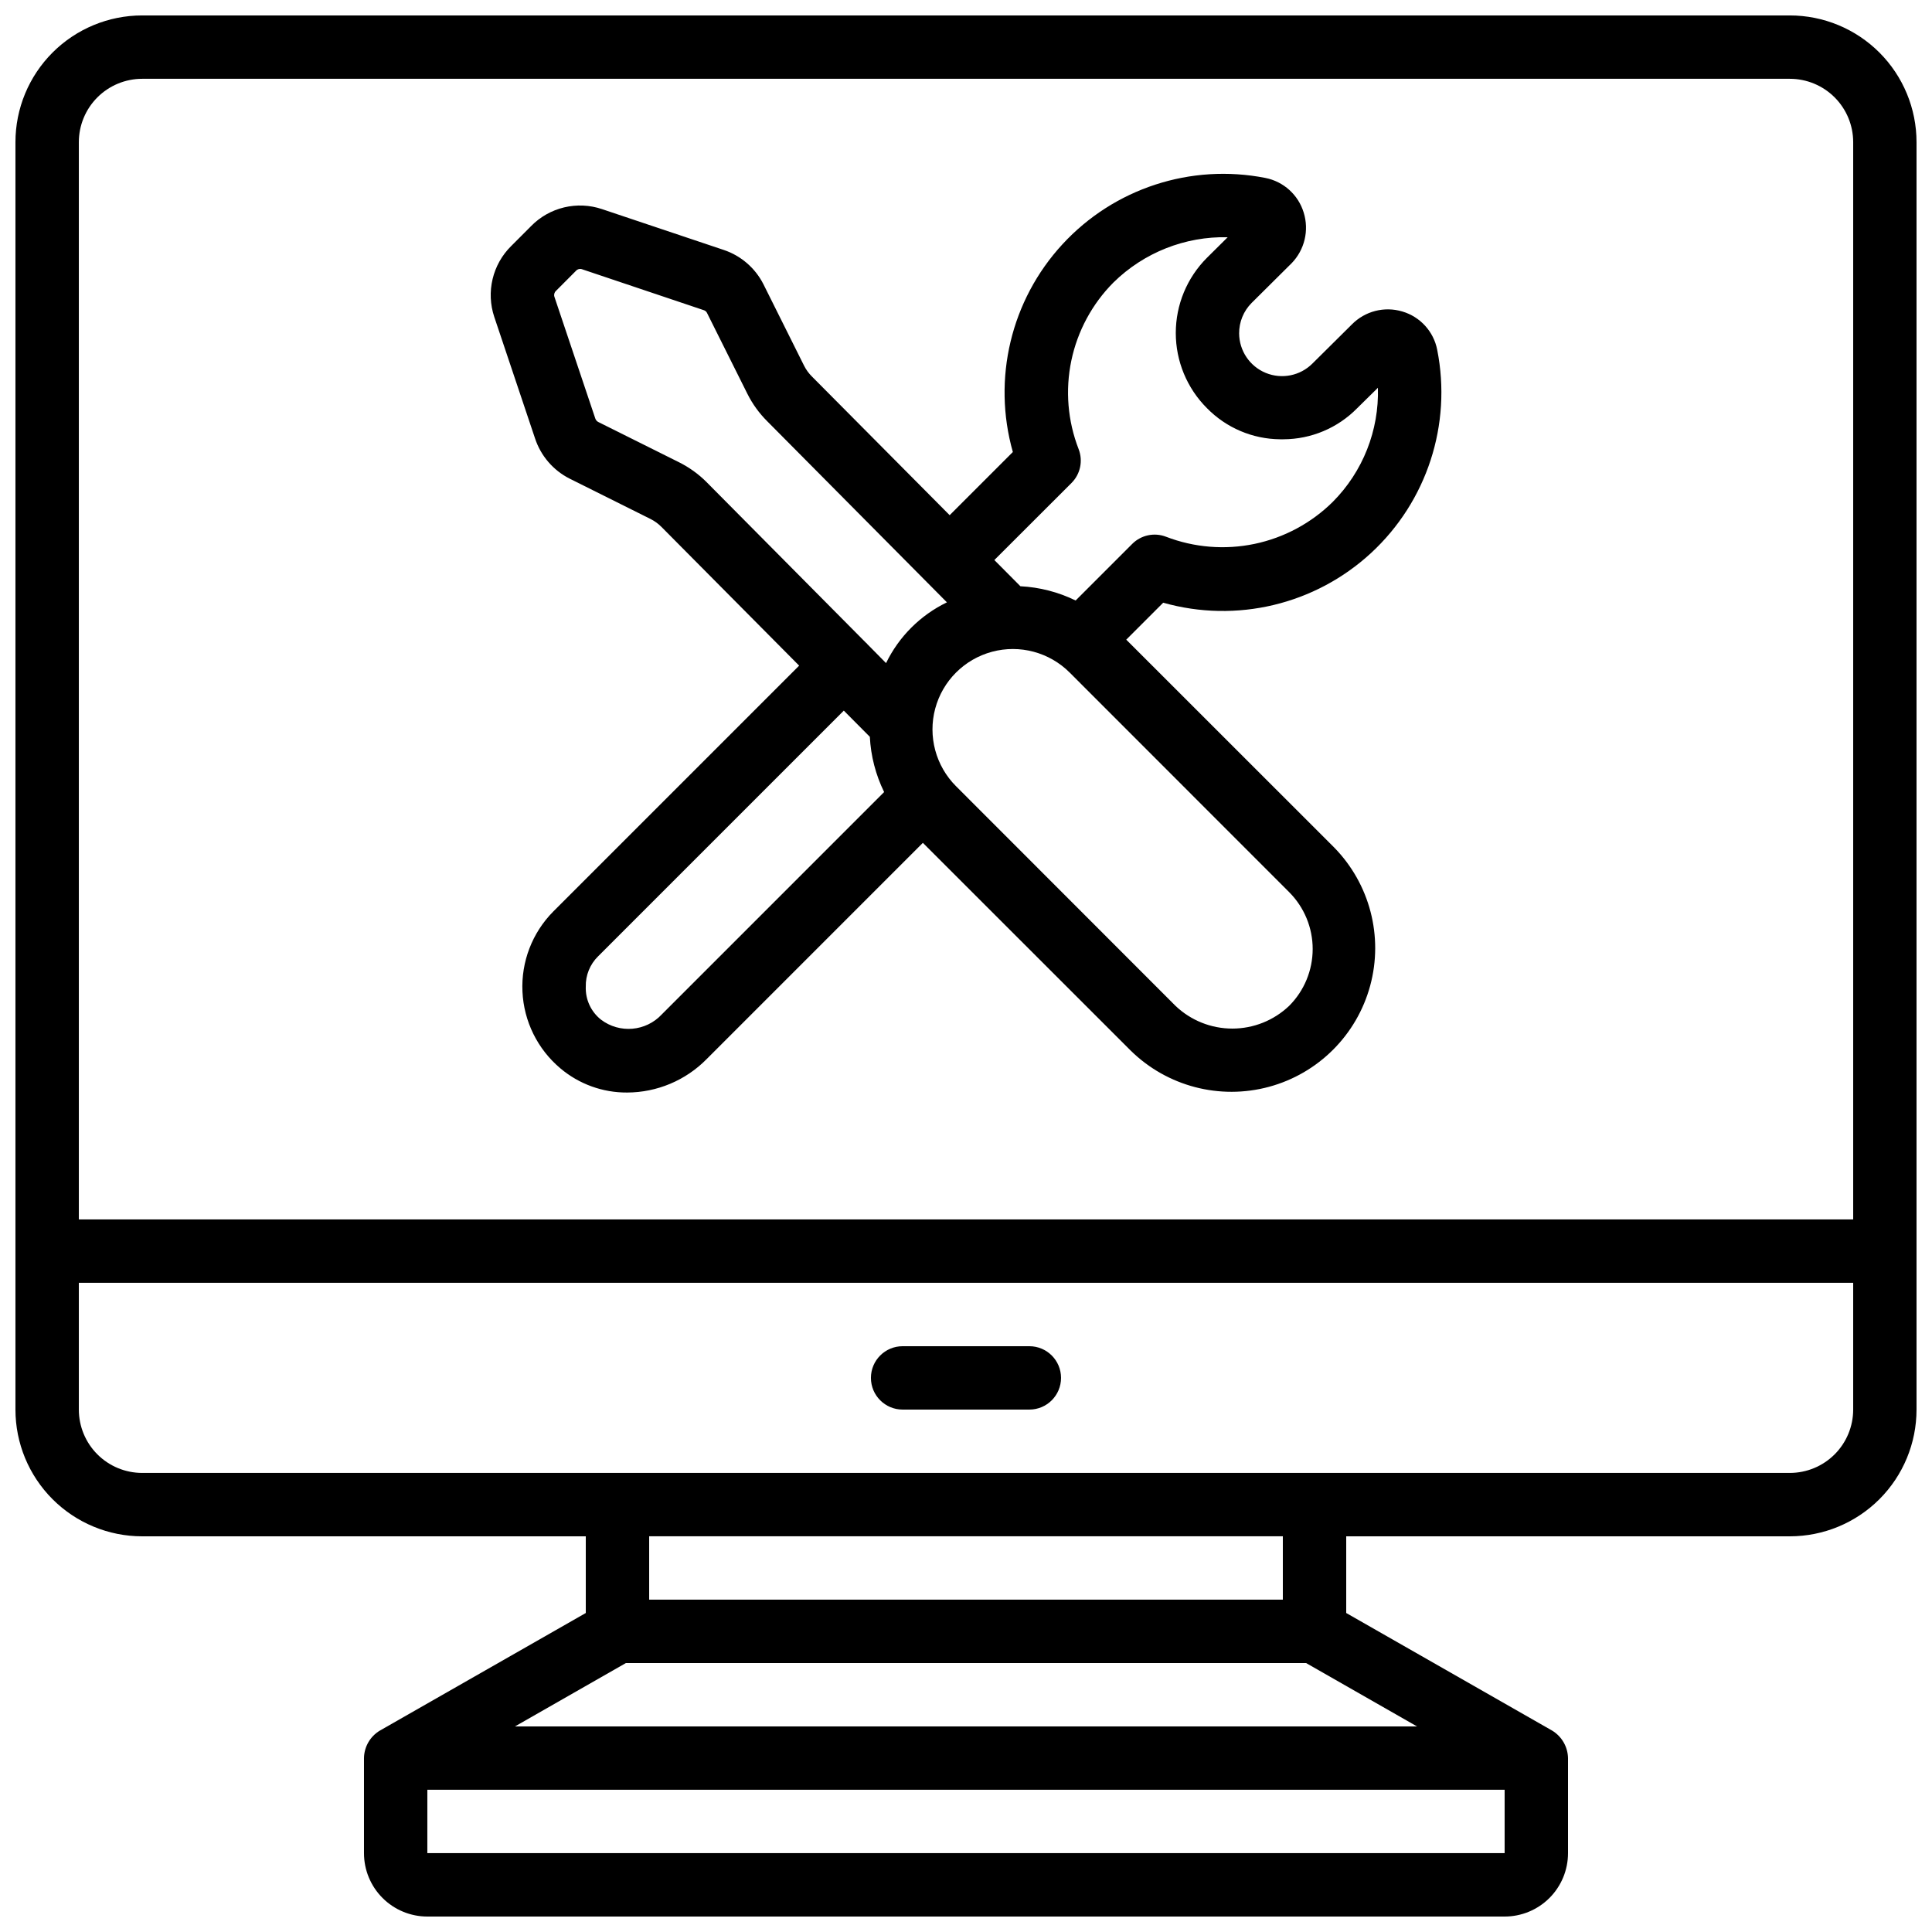 <?xml version="1.0" encoding="UTF-8"?>
<!-- Uploaded to: ICON Repo, www.iconrepo.com, Generator: ICON Repo Mixer Tools -->
<svg width="800px" height="800px" version="1.1" viewBox="144 144 512 512" xmlns="http://www.w3.org/2000/svg">
 <defs>
  <clipPath id="a">
   <path d="m148.09 148.09h503.81v503.81h-503.81z"/>
  </clipPath>
 </defs>
 <g clip-path="url(#a)">
  <path d="m618.32 148.09h-436.64c-8.906 0-17.449 3.539-23.75 9.836-6.297 6.301-9.836 14.844-9.836 23.75v335.88c0 8.906 3.539 17.449 9.836 23.75 6.301 6.297 14.844 9.836 23.75 9.836h117.56v20.32l-54.578 31.168h-0.004c-2.566 1.539-4.156 4.297-4.199 7.289v25.191c0 4.453 1.77 8.727 4.922 11.875 3.148 3.148 7.418 4.918 11.875 4.918h285.49c4.453 0 8.723-1.77 11.875-4.918 3.148-3.148 4.918-7.422 4.918-11.875v-25.191c-0.059-2.988-1.645-5.738-4.199-7.289l-54.578-31.168v-20.32h117.55c8.906 0 17.449-3.539 23.75-9.836 6.297-6.301 9.836-14.844 9.836-23.75v-335.88c0-8.906-3.539-17.449-9.836-23.75-6.301-6.297-14.844-9.836-23.75-9.836zm-436.64 16.793h436.64c4.453 0 8.727 1.77 11.875 4.918 3.148 3.152 4.918 7.422 4.918 11.875v285.49h-470.22v-285.49c0-4.453 1.77-8.723 4.918-11.875 3.152-3.148 7.422-4.918 11.875-4.918zm75.57 470.22 0.004-16.793h285.49v16.793zm23.227-33.586 29.391-16.793h180.26l29.391 16.793zm203.49-33.59h-167.93v-16.793h167.93zm134.35-33.586h-436.63c-4.453 0-8.723-1.77-11.875-4.918-3.148-3.148-4.918-7.422-4.918-11.875v-33.59h470.22v33.59c0 4.453-1.77 8.727-4.918 11.875-3.148 3.148-7.422 4.918-11.875 4.918z"/>
 </g>
 <path d="m285.8 260.21c1.523 4.602 4.801 8.418 9.121 10.613l21.496 10.723c1.07 0.539 2.043 1.25 2.887 2.102l36.477 36.754-65.184 65.184c-5.555 5.617-8.508 13.301-8.141 21.195 0.363 7.891 4.012 15.27 10.062 20.352 4.945 4.172 11.215 6.441 17.684 6.398 7.922-0.023 15.508-3.215 21.066-8.859l57.301-57.309 55.09 55.066c9.652 9.477 23.605 13.121 36.66 9.582 13.051-3.539 23.25-13.734 26.793-26.789 3.543-13.051-0.098-27.004-9.57-36.656l-55.074-55.051 9.793-9.793c19.398 5.496 40.262 0.508 55.082-13.168 14.816-13.68 21.457-34.074 17.531-53.855-0.941-4.84-4.504-8.758-9.234-10.148-4.758-1.43-9.914-0.105-13.395 3.441l-10.438 10.352c-3.246 3.246-8.121 4.223-12.367 2.481-4.242-1.742-7.027-5.867-7.055-10.457-0.023-3.027 1.168-5.941 3.309-8.086l10.605-10.531v0.004c3.445-3.559 4.668-8.711 3.191-13.438-1.434-4.688-5.332-8.207-10.145-9.16-19.77-3.891-40.137 2.769-53.789 17.586-13.652 14.816-18.629 35.66-13.141 55.047l-16.742 16.742-36.461-36.711c-0.863-0.844-1.582-1.832-2.125-2.914l-10.766-21.578c-2.176-4.297-5.957-7.566-10.527-9.094l-32.277-10.824c-3.231-1.086-6.703-1.242-10.02-0.449s-6.34 2.5-8.73 4.934l-5.297 5.309h-0.004c-2.426 2.398-4.133 5.426-4.922 8.746-0.793 3.316-0.641 6.793 0.441 10.027zm33.586 152.61h0.004c-4.223 4.539-11.199 5.141-16.133 1.387-2.648-2.102-4.141-5.336-4.019-8.719-0.074-3.012 1.102-5.918 3.246-8.035l65.133-65.133 6.894 6.938h0.004c0.258 5.086 1.547 10.066 3.785 14.641zm166.26-2.266c-4.059 3.871-9.453 6.031-15.066 6.031s-11.008-2.16-15.066-6.031l-58.156-58.199h-0.004c-5.379-5.379-7.481-13.223-5.512-20.574 1.973-7.348 7.711-13.09 15.062-15.059 7.348-1.969 15.191 0.133 20.57 5.512l58.172 58.199c3.988 4 6.227 9.414 6.227 15.059 0 5.648-2.238 11.062-6.227 15.062zm-57.695-138.55 0.004-0.004c2.356-2.352 3.098-5.871 1.895-8.973-2.902-7.469-3.574-15.617-1.934-23.461 1.641-7.84 5.519-15.039 11.172-20.715 8.055-7.918 18.969-12.242 30.262-11.984l-5.5 5.457c-5.285 5.281-8.254 12.445-8.254 19.918s2.969 14.637 8.254 19.918c5.109 5.219 12.086 8.191 19.387 8.254h0.883c7.352-0.023 14.387-2.984 19.539-8.23l5.5-5.414c0.332 11.289-3.988 22.219-11.957 30.227-5.695 5.633-12.898 9.5-20.742 11.141-7.84 1.637-15.988 0.977-23.465-1.902-3.098-1.188-6.602-0.438-8.945 1.906l-14.996 14.996c-4.574-2.234-9.551-3.519-14.637-3.777l-6.902-6.945zm-136.6-50.93 5.309-5.324c0.383-0.426 0.98-0.59 1.527-0.418l32.27 10.848c0.375 0.102 0.691 0.352 0.879 0.688l10.723 21.48c1.348 2.699 3.125 5.16 5.266 7.289l42.328 42.656 0.051 0.074 0.082 0.059 5.156 5.199h0.004c-7.035 3.402-12.719 9.074-16.133 16.105l-5.039-5.106c-0.051-0.051-0.066-0.125-0.117-0.168-0.051-0.043-0.109-0.066-0.16-0.109l-42.246-42.582h0.004c-2.133-2.133-4.594-3.906-7.289-5.254l-21.371-10.656c-0.402-0.188-0.707-0.539-0.84-0.965l-10.832-32.246c-0.18-0.562-0.012-1.176 0.43-1.57z"/>
 <path d="m416.79 500.76h-33.59c-4.637 0-8.395 3.758-8.395 8.395s3.758 8.398 8.395 8.398h33.59c4.637 0 8.395-3.762 8.395-8.398s-3.758-8.395-8.395-8.395z"/>
</svg>